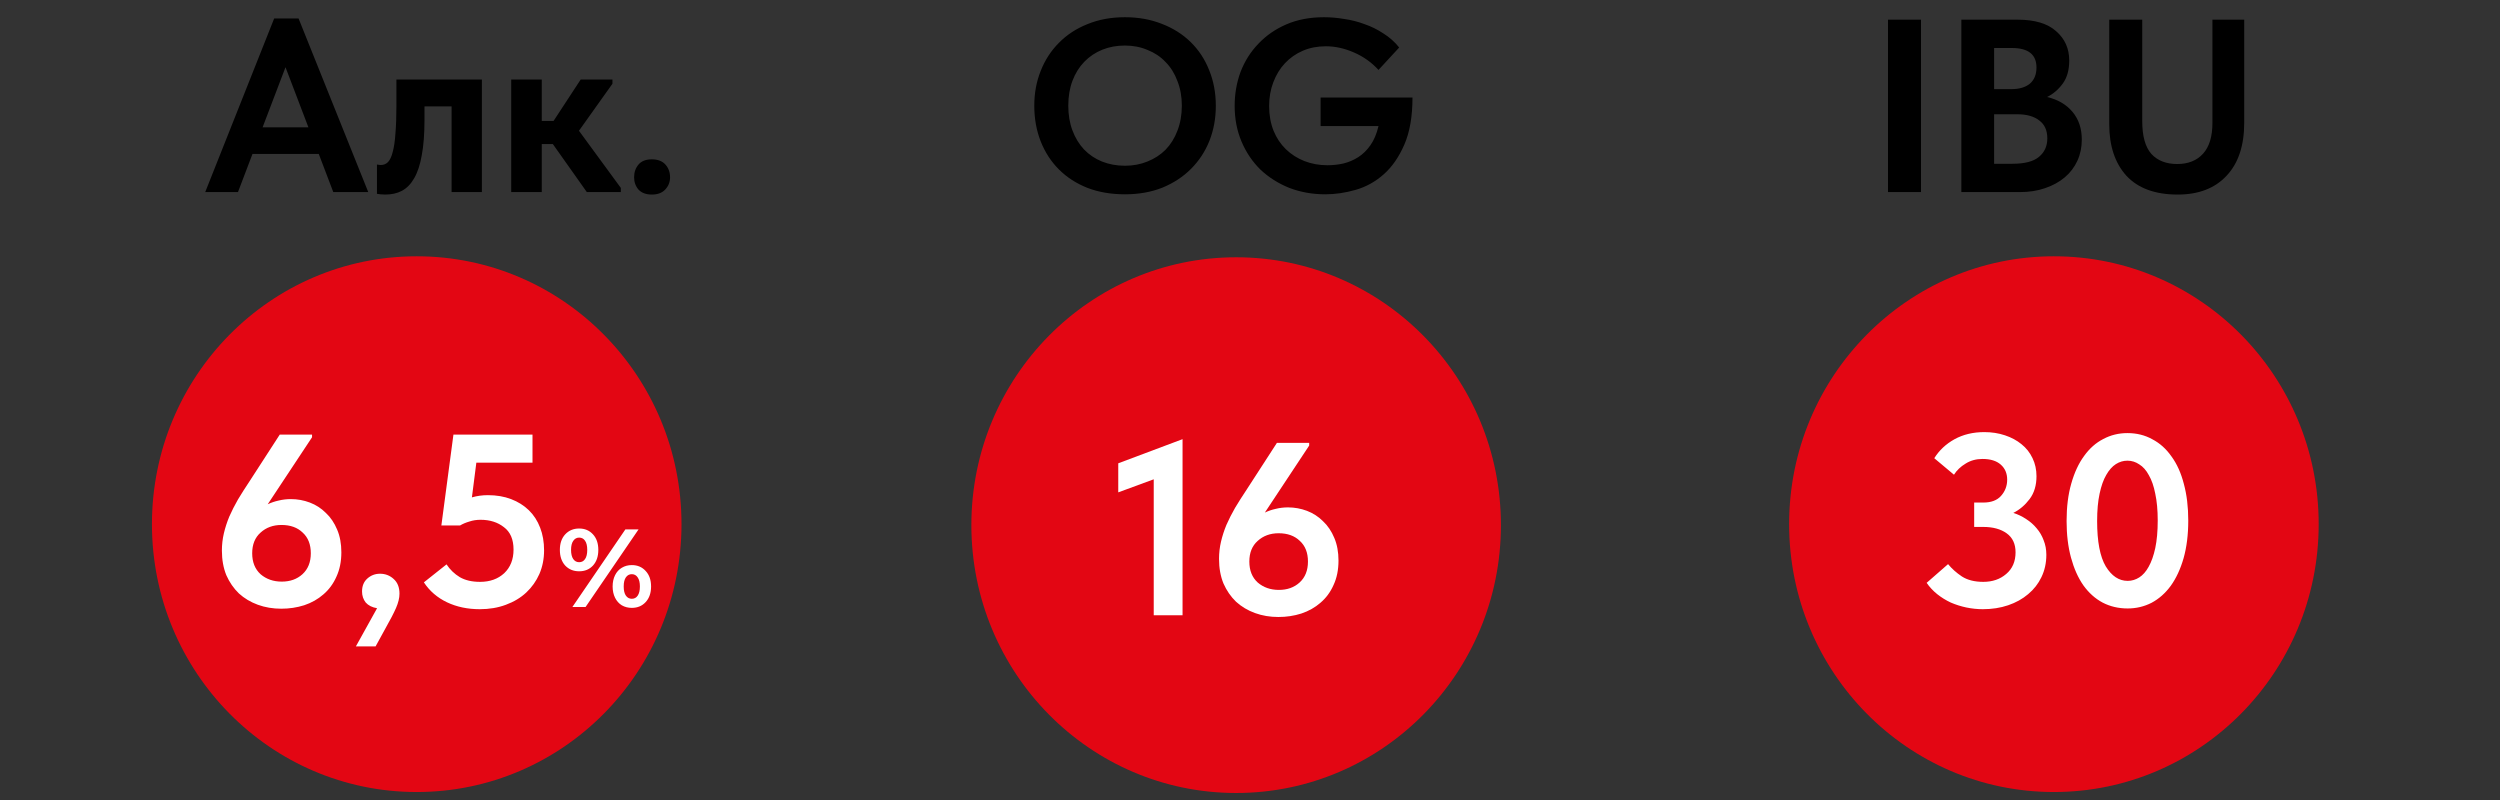<?xml version="1.0" encoding="UTF-8"?> <svg xmlns="http://www.w3.org/2000/svg" width="203" height="65" viewBox="0 0 203 65" fill="none"><rect x="0" y="0" width="203" height="65" fill="#333333" stroke="none"/> <path d="M145.277 42.561C145.277 54.574 154.903 64.312 166.777 64.312C178.651 64.312 188.277 54.574 188.277 42.561C188.277 30.549 178.651 20.811 166.777 20.811C154.903 20.811 145.277 30.549 145.277 42.561Z" fill="#E30613"></path> <path d="M161.003 49.467C160.563 49.467 160.116 49.42 159.663 49.327C159.223 49.233 158.803 49.1 158.403 48.927C158.003 48.74 157.636 48.513 157.303 48.247C156.969 47.98 156.683 47.673 156.443 47.327L158.183 45.807C158.489 46.18 158.863 46.513 159.303 46.807C159.756 47.1 160.336 47.247 161.043 47.247C161.789 47.247 162.409 47.033 162.903 46.607C163.409 46.18 163.663 45.593 163.663 44.847C163.663 44.167 163.423 43.653 162.943 43.307C162.463 42.96 161.829 42.787 161.043 42.787H160.303V40.807H161.043C161.683 40.807 162.163 40.627 162.483 40.267C162.816 39.893 162.983 39.453 162.983 38.947C162.983 38.44 162.809 38.033 162.463 37.727C162.116 37.42 161.623 37.267 160.983 37.267C160.463 37.267 160.003 37.393 159.603 37.647C159.203 37.887 158.889 38.187 158.663 38.547L157.063 37.207C157.463 36.567 158.009 36.053 158.703 35.667C159.409 35.28 160.216 35.087 161.123 35.087C161.723 35.087 162.283 35.173 162.803 35.347C163.323 35.52 163.769 35.76 164.143 36.067C164.529 36.373 164.829 36.753 165.043 37.207C165.256 37.647 165.363 38.133 165.363 38.667C165.363 39.413 165.176 40.033 164.803 40.527C164.429 41.02 163.989 41.393 163.483 41.647C163.856 41.767 164.203 41.933 164.523 42.147C164.856 42.36 165.143 42.613 165.383 42.907C165.623 43.187 165.809 43.507 165.943 43.867C166.089 44.227 166.163 44.62 166.163 45.047C166.163 45.713 166.029 46.32 165.763 46.867C165.509 47.4 165.149 47.86 164.683 48.247C164.229 48.633 163.689 48.933 163.063 49.147C162.436 49.36 161.749 49.467 161.003 49.467ZM172.767 49.407C172.02 49.407 171.34 49.247 170.727 48.927C170.127 48.607 169.607 48.14 169.167 47.527C168.74 46.913 168.407 46.167 168.167 45.287C167.927 44.407 167.807 43.413 167.807 42.307C167.807 41.16 167.934 40.147 168.187 39.267C168.44 38.373 168.787 37.627 169.227 37.027C169.667 36.413 170.187 35.953 170.787 35.647C171.387 35.327 172.04 35.167 172.747 35.167C173.494 35.167 174.167 35.333 174.767 35.667C175.38 35.987 175.9 36.453 176.327 37.067C176.767 37.667 177.1 38.407 177.327 39.287C177.567 40.167 177.687 41.16 177.687 42.267C177.687 43.413 177.56 44.433 177.307 45.327C177.054 46.207 176.707 46.953 176.267 47.567C175.827 48.167 175.307 48.627 174.707 48.947C174.107 49.253 173.46 49.407 172.767 49.407ZM172.767 47.167C173.1 47.167 173.414 47.073 173.707 46.887C174 46.7 174.254 46.413 174.467 46.027C174.694 45.627 174.874 45.12 175.007 44.507C175.14 43.88 175.207 43.133 175.207 42.267C175.207 41.427 175.14 40.7 175.007 40.087C174.887 39.473 174.714 38.973 174.487 38.587C174.274 38.187 174.014 37.893 173.707 37.707C173.414 37.507 173.094 37.407 172.747 37.407C172.414 37.407 172.1 37.5 171.807 37.687C171.514 37.873 171.254 38.167 171.027 38.567C170.8 38.953 170.62 39.46 170.487 40.087C170.354 40.7 170.287 41.44 170.287 42.307C170.287 43.973 170.52 45.2 170.987 45.987C171.467 46.773 172.06 47.167 172.767 47.167Z" fill="white"></path> <path d="M155.985 15.598H153.305V1.598H155.985V15.598ZM159.262 1.598H163.842C165.229 1.598 166.269 1.911 166.962 2.538C167.669 3.151 168.022 3.945 168.022 4.918C168.022 5.678 167.849 6.298 167.502 6.778C167.156 7.258 166.729 7.625 166.222 7.878C167.089 8.078 167.776 8.478 168.282 9.078C168.789 9.678 169.042 10.431 169.042 11.338C169.042 11.965 168.922 12.538 168.682 13.058C168.442 13.578 168.102 14.025 167.662 14.398C167.222 14.771 166.689 15.065 166.062 15.278C165.449 15.491 164.762 15.598 164.002 15.598H159.262V1.598ZM161.922 9.278V13.298H163.402C164.402 13.298 165.122 13.111 165.562 12.738C166.016 12.365 166.242 11.865 166.242 11.238C166.242 10.585 166.022 10.098 165.582 9.778C165.156 9.445 164.562 9.278 163.802 9.278H161.922ZM161.922 3.898V7.238H163.322C163.962 7.238 164.462 7.091 164.822 6.798C165.182 6.491 165.362 6.051 165.362 5.478C165.362 4.425 164.696 3.898 163.362 3.898H161.922ZM176.83 15.798C175.003 15.798 173.616 15.291 172.67 14.278C171.736 13.251 171.27 11.851 171.27 10.078V1.598H173.95V9.838C173.95 11.051 174.196 11.938 174.69 12.498C175.196 13.045 175.896 13.318 176.79 13.318C177.683 13.318 178.383 13.038 178.89 12.478C179.396 11.918 179.65 11.085 179.65 9.978V1.598H182.23V9.978C182.23 11.831 181.75 13.265 180.79 14.278C179.843 15.291 178.523 15.798 176.83 15.798Z" fill="black"></path> <path d="M78.875 42.641C78.875 54.653 88.501 64.391 100.375 64.391C112.249 64.391 121.875 54.653 121.875 42.641C121.875 30.629 112.249 20.891 100.375 20.891C88.501 20.891 78.875 30.629 78.875 42.641Z" fill="#E30613"></path> <path d="M93.683 38.92L90.803 39.98V37.62L96.023 35.66V49.96H93.683V38.92ZM103.806 50.1C103.126 50.1 102.493 49.994 101.906 49.78C101.319 49.567 100.806 49.26 100.366 48.86C99.939 48.447 99.599 47.954 99.346 47.38C99.106 46.794 98.986 46.127 98.986 45.38C98.986 44.9 99.039 44.434 99.146 43.98C99.253 43.527 99.399 43.074 99.586 42.62C99.786 42.167 100.019 41.707 100.286 41.24C100.566 40.774 100.879 40.28 101.226 39.76L103.686 35.96H106.306V36.18L102.706 41.62C102.986 41.487 103.279 41.387 103.586 41.32C103.906 41.24 104.239 41.2 104.586 41.2C105.119 41.2 105.633 41.294 106.126 41.48C106.619 41.667 107.053 41.947 107.426 42.32C107.813 42.68 108.119 43.134 108.346 43.68C108.573 44.214 108.686 44.827 108.686 45.52C108.686 46.267 108.553 46.927 108.286 47.5C108.033 48.074 107.679 48.554 107.226 48.94C106.786 49.327 106.266 49.62 105.666 49.82C105.079 50.007 104.459 50.1 103.806 50.1ZM103.846 47.9C104.526 47.9 105.086 47.7 105.526 47.3C105.979 46.887 106.206 46.32 106.206 45.6C106.206 44.88 105.986 44.32 105.546 43.92C105.119 43.507 104.546 43.3 103.826 43.3C103.146 43.3 102.579 43.507 102.126 43.92C101.673 44.32 101.446 44.88 101.446 45.6C101.446 46.32 101.673 46.887 102.126 47.3C102.593 47.7 103.166 47.9 103.846 47.9Z" fill="white"></path> <path d="M91.344 13.458C91.998 13.458 92.605 13.345 93.165 13.118C93.738 12.891 94.231 12.571 94.644 12.158C95.058 11.731 95.378 11.218 95.605 10.618C95.844 10.005 95.965 9.325 95.965 8.578C95.965 7.845 95.844 7.178 95.605 6.578C95.378 5.965 95.058 5.451 94.644 5.038C94.245 4.611 93.758 4.285 93.184 4.058C92.624 3.818 92.011 3.698 91.344 3.698C90.678 3.698 90.064 3.811 89.504 4.038C88.945 4.265 88.458 4.591 88.044 5.018C87.631 5.445 87.311 5.958 87.085 6.558C86.858 7.158 86.745 7.831 86.745 8.578C86.745 9.325 86.858 9.998 87.085 10.598C87.311 11.198 87.624 11.711 88.025 12.138C88.438 12.565 88.924 12.891 89.484 13.118C90.058 13.345 90.678 13.458 91.344 13.458ZM91.344 15.778C90.225 15.778 89.211 15.605 88.305 15.258C87.398 14.898 86.624 14.398 85.984 13.758C85.344 13.118 84.851 12.358 84.504 11.478C84.158 10.598 83.984 9.631 83.984 8.578C83.984 7.565 84.158 6.625 84.504 5.758C84.851 4.878 85.344 4.118 85.984 3.478C86.624 2.825 87.398 2.318 88.305 1.958C89.211 1.585 90.225 1.398 91.344 1.398C92.438 1.398 93.438 1.578 94.344 1.938C95.251 2.285 96.031 2.778 96.684 3.418C97.338 4.058 97.838 4.818 98.184 5.698C98.544 6.578 98.725 7.545 98.725 8.598C98.725 9.611 98.551 10.558 98.204 11.438C97.858 12.305 97.358 13.065 96.704 13.718C96.064 14.358 95.291 14.865 94.385 15.238C93.478 15.598 92.465 15.778 91.344 15.778ZM107.614 15.778C106.574 15.778 105.601 15.605 104.694 15.258C103.801 14.898 103.021 14.405 102.354 13.778C101.701 13.138 101.187 12.378 100.814 11.498C100.441 10.618 100.254 9.651 100.254 8.598C100.254 7.625 100.414 6.705 100.734 5.838C101.067 4.971 101.547 4.211 102.174 3.558C102.801 2.891 103.561 2.365 104.454 1.978C105.347 1.591 106.367 1.398 107.514 1.398C108.034 1.398 108.574 1.445 109.134 1.538C109.707 1.618 110.261 1.758 110.794 1.958C111.341 2.145 111.854 2.398 112.334 2.718C112.827 3.025 113.254 3.405 113.614 3.858L111.934 5.678C111.374 5.065 110.707 4.591 109.934 4.258C109.174 3.925 108.414 3.758 107.654 3.758C106.974 3.758 106.354 3.878 105.794 4.118C105.234 4.358 104.747 4.698 104.334 5.138C103.934 5.565 103.621 6.078 103.394 6.678C103.167 7.265 103.054 7.911 103.054 8.618C103.054 9.351 103.174 10.018 103.414 10.618C103.654 11.205 103.987 11.705 104.414 12.118C104.841 12.531 105.341 12.851 105.914 13.078C106.501 13.305 107.127 13.418 107.794 13.418C108.221 13.418 108.647 13.371 109.074 13.278C109.514 13.171 109.921 12.998 110.294 12.758C110.667 12.518 110.994 12.198 111.274 11.798C111.567 11.385 111.787 10.865 111.934 10.238H107.234V7.918H114.694C114.694 9.451 114.474 10.725 114.034 11.738C113.594 12.751 113.034 13.558 112.354 14.158C111.674 14.758 110.914 15.178 110.074 15.418C109.234 15.658 108.414 15.778 107.614 15.778Z" fill="black"></path> <path d="M12.338 42.561C12.338 54.574 21.964 64.312 33.838 64.312C45.712 64.312 55.338 54.574 55.338 42.561C55.338 30.549 45.712 20.811 33.838 20.811C21.964 20.811 12.338 30.549 12.338 42.561Z" fill="#E30613"></path> <path d="M22.838 49.427C22.158 49.427 21.525 49.32 20.938 49.107C20.351 48.893 19.838 48.587 19.398 48.187C18.971 47.773 18.631 47.28 18.378 46.707C18.138 46.12 18.018 45.453 18.018 44.707C18.018 44.227 18.071 43.76 18.178 43.307C18.285 42.853 18.431 42.4 18.618 41.947C18.818 41.493 19.051 41.033 19.318 40.567C19.598 40.1 19.911 39.607 20.258 39.087L22.718 35.287H25.338V35.507L21.738 40.947C22.018 40.813 22.311 40.713 22.618 40.647C22.938 40.567 23.271 40.527 23.618 40.527C24.151 40.527 24.665 40.62 25.158 40.807C25.651 40.993 26.085 41.273 26.458 41.647C26.845 42.007 27.151 42.46 27.378 43.007C27.605 43.54 27.718 44.153 27.718 44.847C27.718 45.593 27.585 46.253 27.318 46.827C27.065 47.4 26.711 47.88 26.258 48.267C25.818 48.653 25.298 48.947 24.698 49.147C24.111 49.333 23.491 49.427 22.838 49.427ZM22.878 47.227C23.558 47.227 24.118 47.027 24.558 46.627C25.011 46.213 25.238 45.647 25.238 44.927C25.238 44.207 25.018 43.647 24.578 43.247C24.151 42.833 23.578 42.627 22.858 42.627C22.178 42.627 21.611 42.833 21.158 43.247C20.705 43.647 20.478 44.207 20.478 44.927C20.478 45.647 20.705 46.213 21.158 46.627C21.625 47.027 22.198 47.227 22.878 47.227ZM30.618 49.387C30.218 49.32 29.911 49.167 29.698 48.927C29.498 48.673 29.398 48.373 29.398 48.027C29.398 47.587 29.538 47.24 29.818 46.987C30.111 46.72 30.458 46.587 30.858 46.587C31.285 46.587 31.651 46.727 31.958 47.007C32.278 47.287 32.438 47.687 32.438 48.207C32.438 48.553 32.344 48.94 32.158 49.367C31.971 49.793 31.684 50.347 31.298 51.027L30.498 52.487H28.898L30.618 49.387ZM38.959 49.467C37.972 49.467 37.085 49.28 36.299 48.907C35.512 48.533 34.885 47.993 34.419 47.287L36.259 45.827C36.539 46.253 36.899 46.6 37.339 46.867C37.779 47.12 38.325 47.247 38.979 47.247C39.779 47.247 40.432 47.013 40.939 46.547C41.445 46.067 41.699 45.427 41.699 44.627C41.699 43.8 41.439 43.193 40.919 42.807C40.412 42.407 39.779 42.207 39.019 42.207C38.699 42.207 38.399 42.253 38.119 42.347C37.839 42.427 37.585 42.533 37.359 42.667H35.839L36.819 35.287H43.239V37.567H38.679L38.319 40.387C38.732 40.267 39.165 40.207 39.619 40.207C40.312 40.207 40.939 40.313 41.499 40.527C42.059 40.74 42.539 41.04 42.939 41.427C43.339 41.813 43.645 42.287 43.859 42.847C44.072 43.393 44.179 44.007 44.179 44.687C44.179 45.38 44.052 46.02 43.799 46.607C43.545 47.18 43.192 47.68 42.739 48.107C42.285 48.533 41.732 48.867 41.079 49.107C40.439 49.347 39.732 49.467 38.959 49.467ZM47.027 46.389C46.565 46.389 46.187 46.233 45.893 45.921C45.605 45.603 45.461 45.18 45.461 44.652C45.461 44.124 45.605 43.704 45.893 43.392C46.187 43.074 46.565 42.915 47.027 42.915C47.489 42.915 47.864 43.074 48.152 43.392C48.44 43.704 48.584 44.124 48.584 44.652C48.584 45.18 48.44 45.603 48.152 45.921C47.864 46.233 47.489 46.389 47.027 46.389ZM50.78 42.987H51.851L47.549 49.287H46.478L50.78 42.987ZM47.027 45.651C47.231 45.651 47.39 45.567 47.504 45.399C47.624 45.231 47.684 44.982 47.684 44.652C47.684 44.322 47.624 44.073 47.504 43.905C47.39 43.737 47.231 43.653 47.027 43.653C46.829 43.653 46.67 43.74 46.55 43.914C46.43 44.082 46.37 44.328 46.37 44.652C46.37 44.976 46.43 45.225 46.55 45.399C46.67 45.567 46.829 45.651 47.027 45.651ZM51.302 49.359C51.002 49.359 50.732 49.29 50.492 49.152C50.258 49.008 50.075 48.804 49.943 48.54C49.811 48.276 49.745 47.97 49.745 47.622C49.745 47.274 49.811 46.968 49.943 46.704C50.075 46.44 50.258 46.239 50.492 46.101C50.732 45.957 51.002 45.885 51.302 45.885C51.764 45.885 52.139 46.044 52.427 46.362C52.721 46.674 52.868 47.094 52.868 47.622C52.868 48.15 52.721 48.573 52.427 48.891C52.139 49.203 51.764 49.359 51.302 49.359ZM51.302 48.621C51.506 48.621 51.665 48.537 51.779 48.369C51.899 48.195 51.959 47.946 51.959 47.622C51.959 47.298 51.899 47.052 51.779 46.884C51.665 46.71 51.506 46.623 51.302 46.623C51.104 46.623 50.945 46.707 50.825 46.875C50.705 47.043 50.645 47.292 50.645 47.622C50.645 47.952 50.705 48.201 50.825 48.369C50.945 48.537 51.104 48.621 51.302 48.621Z" fill="white"></path> <path d="M22.263 1.498H24.243L29.903 15.598H27.063L25.883 12.498H20.503L19.323 15.598H16.663L22.263 1.498ZM21.323 10.338H25.043L23.183 5.458L21.323 10.338ZM31.289 15.798C31.142 15.798 31.009 15.791 30.889 15.778C30.782 15.765 30.689 15.751 30.609 15.738V13.358C30.742 13.385 30.849 13.398 30.929 13.398C31.155 13.398 31.349 13.318 31.509 13.158C31.669 12.985 31.796 12.711 31.889 12.338C31.995 11.951 32.069 11.451 32.109 10.838C32.162 10.225 32.189 9.478 32.189 8.598V6.458H39.129V15.598H36.669V8.638H34.469V9.718C34.469 10.865 34.395 11.825 34.249 12.598C34.115 13.371 33.909 13.998 33.629 14.478C33.362 14.945 33.029 15.285 32.629 15.498C32.242 15.698 31.796 15.798 31.289 15.798ZM41.511 6.458H43.991V9.818H44.951L47.151 6.458H49.731V6.798L47.011 10.618L50.411 15.258V15.598H47.651L44.891 11.698H43.991V15.598H41.511V6.458ZM52.929 15.798C52.463 15.798 52.103 15.665 51.849 15.398C51.609 15.118 51.489 14.785 51.489 14.398C51.489 13.985 51.609 13.638 51.849 13.358C52.089 13.078 52.449 12.938 52.929 12.938C53.409 12.938 53.776 13.078 54.029 13.358C54.283 13.638 54.409 13.985 54.409 14.398C54.409 14.785 54.276 15.118 54.009 15.398C53.756 15.665 53.396 15.798 52.929 15.798Z" fill="black"></path> </svg> 